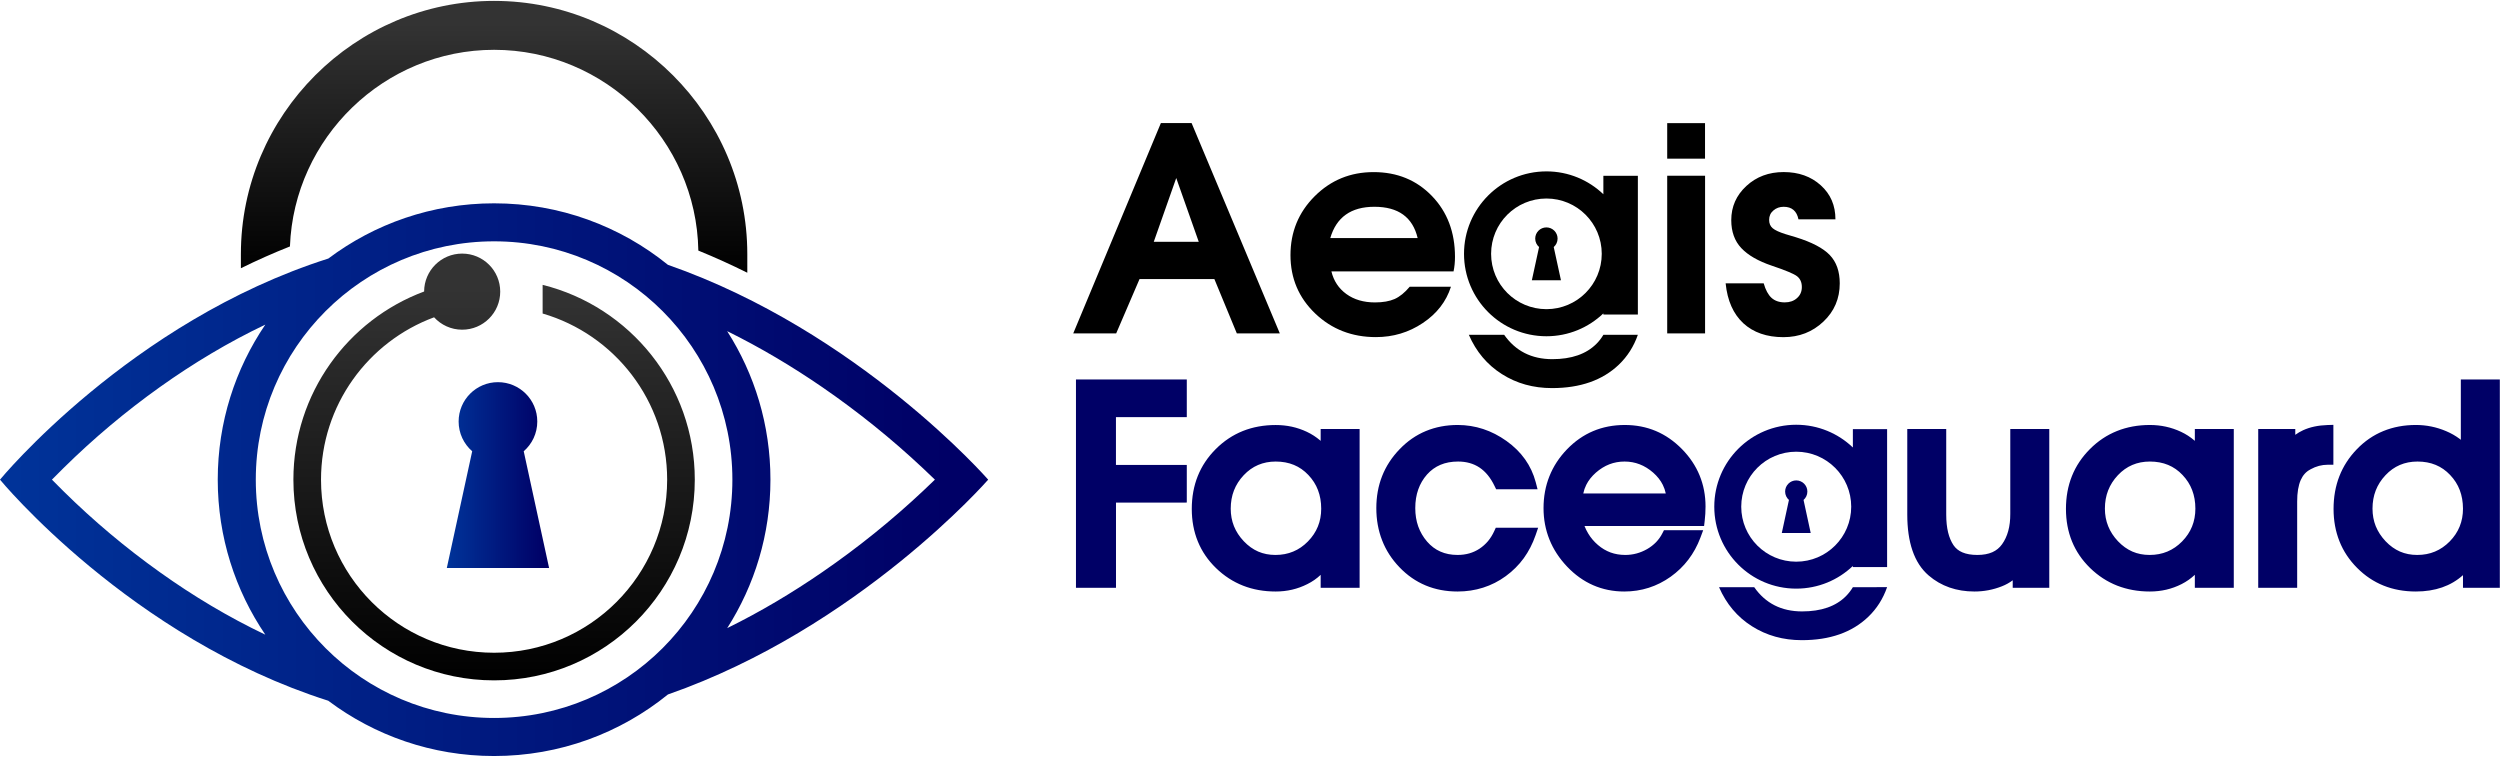 <svg version="1.2" xmlns="http://www.w3.org/2000/svg" viewBox="0 0 5565 1684" width="5565" height="1684">
	<title>PEGASUS-svg</title>
	<defs>
		<linearGradient id="g1" x2="1" gradientUnits="userSpaceOnUse" gradientTransform="matrix(2095.54,-0.01,.006,1172.043,20.06,1044.79)">
			<stop offset="0" stop-color="#003399"/>
			<stop offset="1" stop-color="#000066"/>
		</linearGradient>
		<linearGradient id="g2" x2="1" gradientUnits="userSpaceOnUse" gradientTransform="matrix(.01,-871.78,819.933,.009,1099.86,1514.49)">
			<stop offset="0" stop-color="#000000"/>
			<stop offset="1" stop-color="#333333"/>
		</linearGradient>
		<linearGradient id="g3" x2="1" gradientUnits="userSpaceOnUse" gradientTransform="matrix(0,-555.33,1034.579,0,1099.87,607.14)">
			<stop offset="0" stop-color="#000000"/>
			<stop offset="1" stop-color="#333333"/>
		</linearGradient>
		<linearGradient id="g4" x2="1" gradientUnits="userSpaceOnUse" gradientTransform="matrix(216.98,0,0,394.223,996.64,1049.83)">
			<stop offset="0" stop-color="#003399"/>
			<stop offset="1" stop-color="#000066"/>
		</linearGradient>
	</defs>
	<style>
		.s0 { fill: url(#g1) } 
		.s1 { fill: url(#g2) } 
		.s2 { fill: url(#g3) } 
		.s3 { fill: url(#g4) } 
		.s4 { fill: #000066 } 
		.s5 { fill: #000000 } 
	</style>
	<g id="Capa_x0020_1">
		<path fill-rule="evenodd" class="s0" d="m1099.9 452.6c146.6 0 281.2 51.3 386.9 136.9 425.1 148.3 712.9 478.2 712.9 478.2 0 0-287.8 329.9-712.9 478.2-105.7 85.7-240.3 137-386.9 137-138.5 0-266.2-45.8-369-122.9q0-0.1 0-0.1c-441.3-140.2-730.9-492.2-730.9-492.2 0 0 289.6-351.9 730.9-492.2 102.8-77.2 230.5-122.9 369-122.9zm518.8 284.6c61 95.5 96.3 208.9 96.3 330.5 0 121.7-35.3 235.1-96.3 330.6l0.1-0.1c73.8-36.3 144.8-78.6 212.3-125.1 78.8-54.2 154.1-114.9 223.8-180.4 8.7-8.1 17.5-16.5 26.2-25-8.7-8.5-17.5-16.8-26.2-25-69.7-65.5-145-126.1-223.8-180.4-67.5-46.4-138.5-88.7-212.3-125.1zm-1049.3 330.5c0 293 237.5 530.5 530.5 530.5 292.9 0 530.4-237.5 530.4-530.5 0-293-237.5-530.5-530.4-530.5-293 0-530.5 237.5-530.5 530.5zm21.2 345.1c-66.8-98.4-105.9-217.2-105.9-345.1 0-127.9 39.1-246.7 105.9-345.1-81.9 39-160.4 86.1-234.5 138.9-75.8 54-147.9 114.5-214.1 179.8-8.7 8.6-17.6 17.4-26.4 26.4 8.8 9 17.7 17.9 26.4 26.4 66.2 65.3 138.3 125.8 214.1 179.8 74.1 52.9 152.6 99.9 234.5 138.9zm140.3-837.3q-5 3.7-9.9 7.6 4.9-3.9 9.9-7.6zm0 984.4z"/>
		<path fill-rule="evenodd" class="s1" d="m1207.9 634.1c194.5 48.4 338.7 224.1 338.7 433.6 0 246.8-200 446.8-446.7 446.8-246.8 0-446.8-200-446.8-446.8 0-191.9 121.1-355.6 291-418.8 0.2-46.6 38-84.4 84.7-84.4 46.8 0 84.7 37.9 84.7 84.7 0 46.8-37.9 84.7-84.7 84.7-24.8 0-47.1-10.7-62.5-27.6-146.9 54.3-251.7 195.6-251.7 361.4 0 212.8 172.5 385.3 385.3 385.3 212.7 0 385.2-172.5 385.2-385.3 0-175.2-117-323.1-277.2-369.8v-63.7z"/>
		<path fill-rule="evenodd" class="s2" d="m1099.9 2c310 0 563.6 253.6 563.6 563.7v41.4c-35-17.4-71.4-34-109-49.3-4.2-246.5-207.2-446.9-454.6-446.9-244.4 0-445.4 195.4-454.5 437.7-37.7 14.9-74.1 31.2-109.2 48.5v-31.4c0-310.1 253.6-563.7 563.7-563.7z"/>
		<path fill-rule="evenodd" class="s3" d="m994.6 1264.4h227.7l-56.5-259.9c18.5-16.1 30.2-39.8 30.2-66.2 0-48.4-39.2-87.6-87.6-87.6-48.3 0-87.5 39.2-87.5 87.6 0 26.4 11.7 50.1 30.2 66.2z"/>
		<path fill-rule="evenodd" class="s4" d="m2629.3 1118.8h-145.1v189.6h-89.1v-463.7h246.7v83.8h-157.7v106.5h157.7v83.7c0 0-12.5 0-12.5 0.1zm310.5 189.6v-28.8c-8.6 8.2-18.5 15.1-29.6 20.6q-16.4 8.3-34 12.4-17.6 4.1-36.5 4.1c-26.2 0-50.5-4.3-72.6-13q-33.4-13.1-60.3-39.2-26.9-26.1-40.4-59.2c-9-22-13.5-46.2-13.5-72.4q0-79.9 53.5-133.4 26.6-26.6 60.2-40.1 33.4-13.3 73.1-13.3 18.5 0 35.8 3.7 17.3 3.8 33.5 11.4c11 5.2 20.8 11.6 29.6 19.1l1.2 1.1v-26.4h86.7v353.4zm1.2-176.1q0-22.7-7.2-41.4c-4.7-12.4-11.9-23.6-21.4-33.6q-14.2-15-32.1-22.4-18.1-7.5-40.6-7.5-42.6 0-71.2 30.4c-9.7 10.3-16.9 21.6-21.7 33.9q-7.2 18.5-7.2 40.6 0 21 7.2 39c4.9 12.1 12.2 23.3 21.9 33.5 9.8 10.3 20.5 18 32.1 23 11.6 5 24.3 7.5 38.3 7.5q21.6 0 39.5-7.5c12-4.9 23-12.5 32.8-22.5q14.9-15.2 22.2-33.3 7.4-18.1 7.4-39.7zm477.2 59.1q-9.8 28.3-26.4 51.3c-11.1 15.2-24.5 28.5-40 39.8-15.6 11.4-32.4 19.9-50.4 25.6q-26.9 8.6-56.9 8.6-38.6 0-71-13.5c-21.6-9-41.1-22.5-58.3-40.5-17.2-17.9-30.1-37.9-38.6-59.9q-12.9-33-12.9-71.7 0-77.4 51.8-131.1 25.9-27 58.5-40.5 32.5-13.5 71.1-13.5 29.2 0.1 56.4 9 27.1 8.9 51.9 26.6c33.5 23.9 55.2 54.5 65.1 91.7l4.1 15.8h-92.2l-3.5-7.2c-8.8-18.4-20-32.1-33.6-41.2-13.3-8.8-29.2-13.3-47.6-13.3q-22.2 0-39.3 7.3-17.1 7.2-29.9 21.6-13 14.8-19.5 33.3-6.6 18.6-6.6 41.5 0 22.2 6.6 40.8c4.4 12.2 10.9 23.5 19.7 33.7 8.6 9.9 18.4 17.3 29.6 22.2q16.8 7.5 38.3 7.5 13.9 0 26.2-3.5 12.1-3.5 22.6-10.4c7.1-4.7 13.3-10.3 18.8-16.7 5.5-6.6 10.2-14.2 14-22.5l3.4-7.4h94.3zm376.4-31.7l-1.3 11.2h-266.2q3.4 8.7 8.2 16.6 8.6 14.4 21.7 25.6c8.7 7.5 18.1 13 28.1 16.7q15.1 5.5 32.8 5.5c17.2 0 33.5-4.4 48.7-13.1 7.5-4.3 14.1-9.5 19.8-15.3 5.6-5.9 10.4-12.5 14.1-19.9l3.5-6.8h87.3l-6.3 16.9c-6.8 17.9-15.7 34.2-26.7 48.6-11 14.5-24.2 27.2-39.4 38.1-15.3 10.9-31.6 19.1-48.8 24.6q-25.9 8.3-54.5 8.3c-24.8 0-47.9-4.7-69.2-14q-31.9-13.9-58.1-41.5c-17.4-18.4-30.5-38.4-39.2-60.1-8.8-21.8-13.2-45.2-13.2-70q0-38.2 13.1-71 13.1-32.9 39-59.8 52.4-54.3 128.8-54.3 74.5 0 127.2 53.6c17.4 17.7 30.5 37.3 39.3 58.7q13.2 32.2 13.2 69.2 0 16-1.9 32.2zm-86.6-61.3q-2.1-10.1-6.6-19.1c-4.9-9.9-12.1-19-21.4-27.2q-14.3-12.5-30.2-18.6-15.7-6.1-33.6-6.1-17.9 0-33.7 6.1-15.9 6.2-30.1 18.6c-9.3 8.3-16.5 17.3-21.4 27.2q-4.5 9-6.6 19.1zm772.3 210v-16.7q-10.7 8.1-24.1 13.4c-9.6 3.8-19.6 6.7-29.9 8.7q-15.5 2.9-31.3 2.9c-19.9 0-38.4-3-55.4-8.9-17.1-6-32.6-14.9-46.4-26.8q-24.3-20.9-36.1-55.6-11.5-33.6-11.5-80.1v-190.4h86.7v190.4q0 22.7 4.2 39.9c2.7 11 6.7 20.5 12 28.4q7.1 10.5 19.6 15.9 13.5 5.8 33.5 5.8 19.6 0 33.4-6.1 13.2-5.9 21.6-17.7 9.1-12.7 13.7-29.4 4.7-17 4.6-38.6v-188.6h86.8v353.5zm405.4 0v-28.9q-13 12.3-29.5 20.7-16.4 8.3-34 12.4-17.7 4.1-36.6 4.1c-26.2 0-50.4-4.4-72.6-13q-33.4-13.1-60.3-39.2-26.9-26.2-40.4-59.2c-9-22.1-13.5-46.2-13.5-72.5q0-79.8 53.5-133.3 26.6-26.7 60.2-40.1 33.4-13.4 73.1-13.4 18.5 0 35.8 3.8 17.3 3.8 33.5 11.4 16.4 7.7 29.6 19.1l1.2 1.1v-26.5h86.7v353.5zm1.2-176.2q0-22.6-7.2-41.3c-4.7-12.4-11.9-23.6-21.4-33.6-9.4-10-20.2-17.5-32.1-22.4q-18.1-7.5-40.6-7.5-42.6 0-71.2 30.4c-9.7 10.3-16.9 21.6-21.7 33.9q-7.2 18.4-7.2 40.5 0 21.1 7.3 39.1c4.8 12 12.1 23.2 21.8 33.5q14.7 15.4 32.1 23c11.6 5 24.4 7.5 38.3 7.5q21.6 0 39.5-7.5c12-5 23-12.5 32.8-22.5q14.9-15.2 22.2-33.3c4.9-12.1 7.4-25.4 7.4-39.8zm294.7-97.7c-6.7 0-13.2 0.9-19.5 2.5q-9.7 2.6-18.9 7.7l-0.4 0.3q-14.1 7.2-21.4 23.6c-5.3 12.1-7.9 28-7.9 47.6v192.2h-86.7v-353.5h82.5v13q8-5.9 17.4-10.2 23.1-10.6 54.5-11.6l12.9-0.4v88.8zm301 273.9v-28.1q-40.6 36.4-104.9 36.4-78.6 0-130.9-52.7c-17.4-17.5-30.5-37.2-39.2-59.2q-13.1-32.9-13.1-72 0-79.1 51.8-132.8 26-27 59.1-40.5 33-13.5 72.4-13.5 35 0 67.4 13.8 16.3 6.9 29.7 16.9l2.9 2.3v-134.3h86.8v463.7zm0-176.2q-0.1-22.6-7.2-41.3c-4.7-12.4-11.9-23.6-21.4-33.6q-14.2-15-32.1-22.4-18.1-7.5-40.6-7.5-42.7 0-71.2 30.4c-9.7 10.3-16.9 21.6-21.7 33.9q-7.2 18.5-7.2 40.5 0 21.1 7.2 39.1c4.9 12 12.2 23.2 21.9 33.5 9.8 10.3 20.5 17.9 32.1 23 11.6 5 24.3 7.5 38.3 7.5q21.6 0 39.5-7.5c12-5 22.9-12.5 32.8-22.5q14.9-15.2 22.2-33.3 7.4-18.2 7.4-39.8z"/>
		<path class="s4" d="m4200.7 1307q-13.5 38.8-42 66.1-54.3 52-148 51.9-62 0-110.9-31-48.9-31-73.2-86.9h78.3q37.7 53.9 106.5 53.9 64 0 97.7-34 8.9-9 15.4-19.9c0 0 76.2 0 76.2-0.1z"/>
		<path fill-rule="evenodd" class="s4" d="m3998.4 945.5c48.9 0 93.3 19.3 126.1 50.6v-40.9h76.2v307.1h-76.2v-2.5c-32.8 31.3-77.2 50.5-126.1 50.5-100.7 0-182.4-81.6-182.4-182.4 0-100.7 81.7-182.4 182.4-182.4zm-122.4 182.4c0 67.6 54.8 122.4 122.4 122.4 67.6 0 122.4-54.8 122.4-122.4 0-67.6-54.8-122.4-122.4-122.4-67.6 0-122.4 54.8-122.4 122.4z"/>
		<path fill-rule="evenodd" class="s4" d="m3966.2 1186.4h64.4l-15.9-73.5c5.2-4.5 8.5-11.2 8.5-18.7 0-13.7-11.1-24.8-24.8-24.8-13.6 0-24.7 11.1-24.7 24.8 0 7.5 3.3 14.2 8.5 18.7l-15.9 73.5z"/>
	</g>
	<g>
		<path class="s5" d="m2389 742.2l195.1-468.2h68.4l196.4 468.2h-95.7l-50-121h-166.6l-52 121zm179.4-204h100l-50.1-141.9-50 141.9zm667.1 65.9h-271.8q7.6 31.7 33.3 50.4c17.1 12.4 38.3 18.7 63.7 18.7 17.7 0 32.3-2.6 43.7-7.6 11.4-5.1 22.6-14.2 33.6-27.3h91.8q-15.8 49.5-62.7 80.8c-31.2 20.9-66 31.3-104.4 31.3-53.2 0-98.3-17.5-135-52.5-36.7-35.1-55.1-78.4-55.1-129.9 0-51.5 17.9-95.2 53.8-131.1 36-35.9 79.6-53.8 131.2-53.8 52.4 0 95.6 17.7 129.9 53.2 34.2 35.4 51.3 80.7 51.3 135.6q0 17.1-3.2 32.3zm-274.3-74.1h194.5c-11-46.5-43.1-69.7-96.3-69.7-51.9 0-84.7 23.2-98.2 69.7zm750 212.1v-350.9h84.3v350.9zm0-388.9v-79.1h84.2v79.1zm129.9 277.5h84.9c4.2 14.8 10 25.5 17.4 32.3 7.4 6.7 17.2 10.1 29.5 10.1 11 0 20.1-3.1 27.2-9.5 7.2-6.3 10.8-14.5 10.8-24.6 0-10.6-3.6-18.6-10.8-24.2-7.1-5.4-25.8-13.2-56.1-23.4-30.2-10.2-52.8-23.2-67.7-39-15-15.8-22.5-36.7-22.5-62.4 0-30 11.2-55.3 33.6-76 22.4-20.7 50.1-31 83-31 33.4 0 60.9 9.8 82.7 29.5 21.8 19.6 32.6 44.8 32.6 75.7h-82.3c-3.8-18.6-14.8-27.9-33-27.9-8.8 0-16.5 2.7-22.8 8.2-6.4 5.4-9.5 12.4-9.5 20.9 0 8 2.6 14.2 8 18.7q7.9 6.6 28.2 13l23.4 7c35.5 11 60.6 24.2 75.4 39.6 14.8 15.5 22.2 36.4 22.2 63.1 0 33.7-12.1 62.2-36.4 85.1-24.3 23-53.9 34.6-89 34.6-37.1 0-66.9-10.4-89.3-31-22.3-20.8-35.4-50.2-39.3-88.7z"/>
		<g>
			<path class="s5" d="m3645.9 745.2c-9.1 26.1-23.2 48.2-42.3 66.5-36.4 34.8-86 52.2-148.9 52.2-41.6 0-78.7-10.3-111.5-31.2-32.8-20.8-57.3-49.9-73.6-87.5h78.6c25.4 36.2 61.1 54.3 107.2 54.3q64.4 0 98.4-34.3 8.9-8.9 15.4-20z"/>
			<path fill-rule="evenodd" class="s5" d="m3442.4 381.5c49.1 0 93.8 19.4 126.7 50.9v-41.1h76.8v308.9h-76.8v-2.6c-32.9 31.5-77.6 50.9-126.7 50.9-101.4 0-183.5-82.1-183.5-183.5 0-101.3 82.1-183.5 183.5-183.5zm123.1 183.5c0-68.1-55.1-123.1-123.1-123.1-68.1 0-123.2 55-123.2 123.1 0 68.1 55.1 123.2 123.2 123.2 68 0 123.1-55.1 123.1-123.2z"/>
			<path fill-rule="evenodd" class="s5" d="m3409.9 623.9h64.8l-16.1-74c5.3-4.6 8.6-11.3 8.6-18.8 0-13.7-11.2-24.9-24.9-24.9-13.8 0-24.9 11.2-24.9 24.9 0 7.6 3.3 14.2 8.6 18.8z"/>
		</g>
	</g>
</svg>